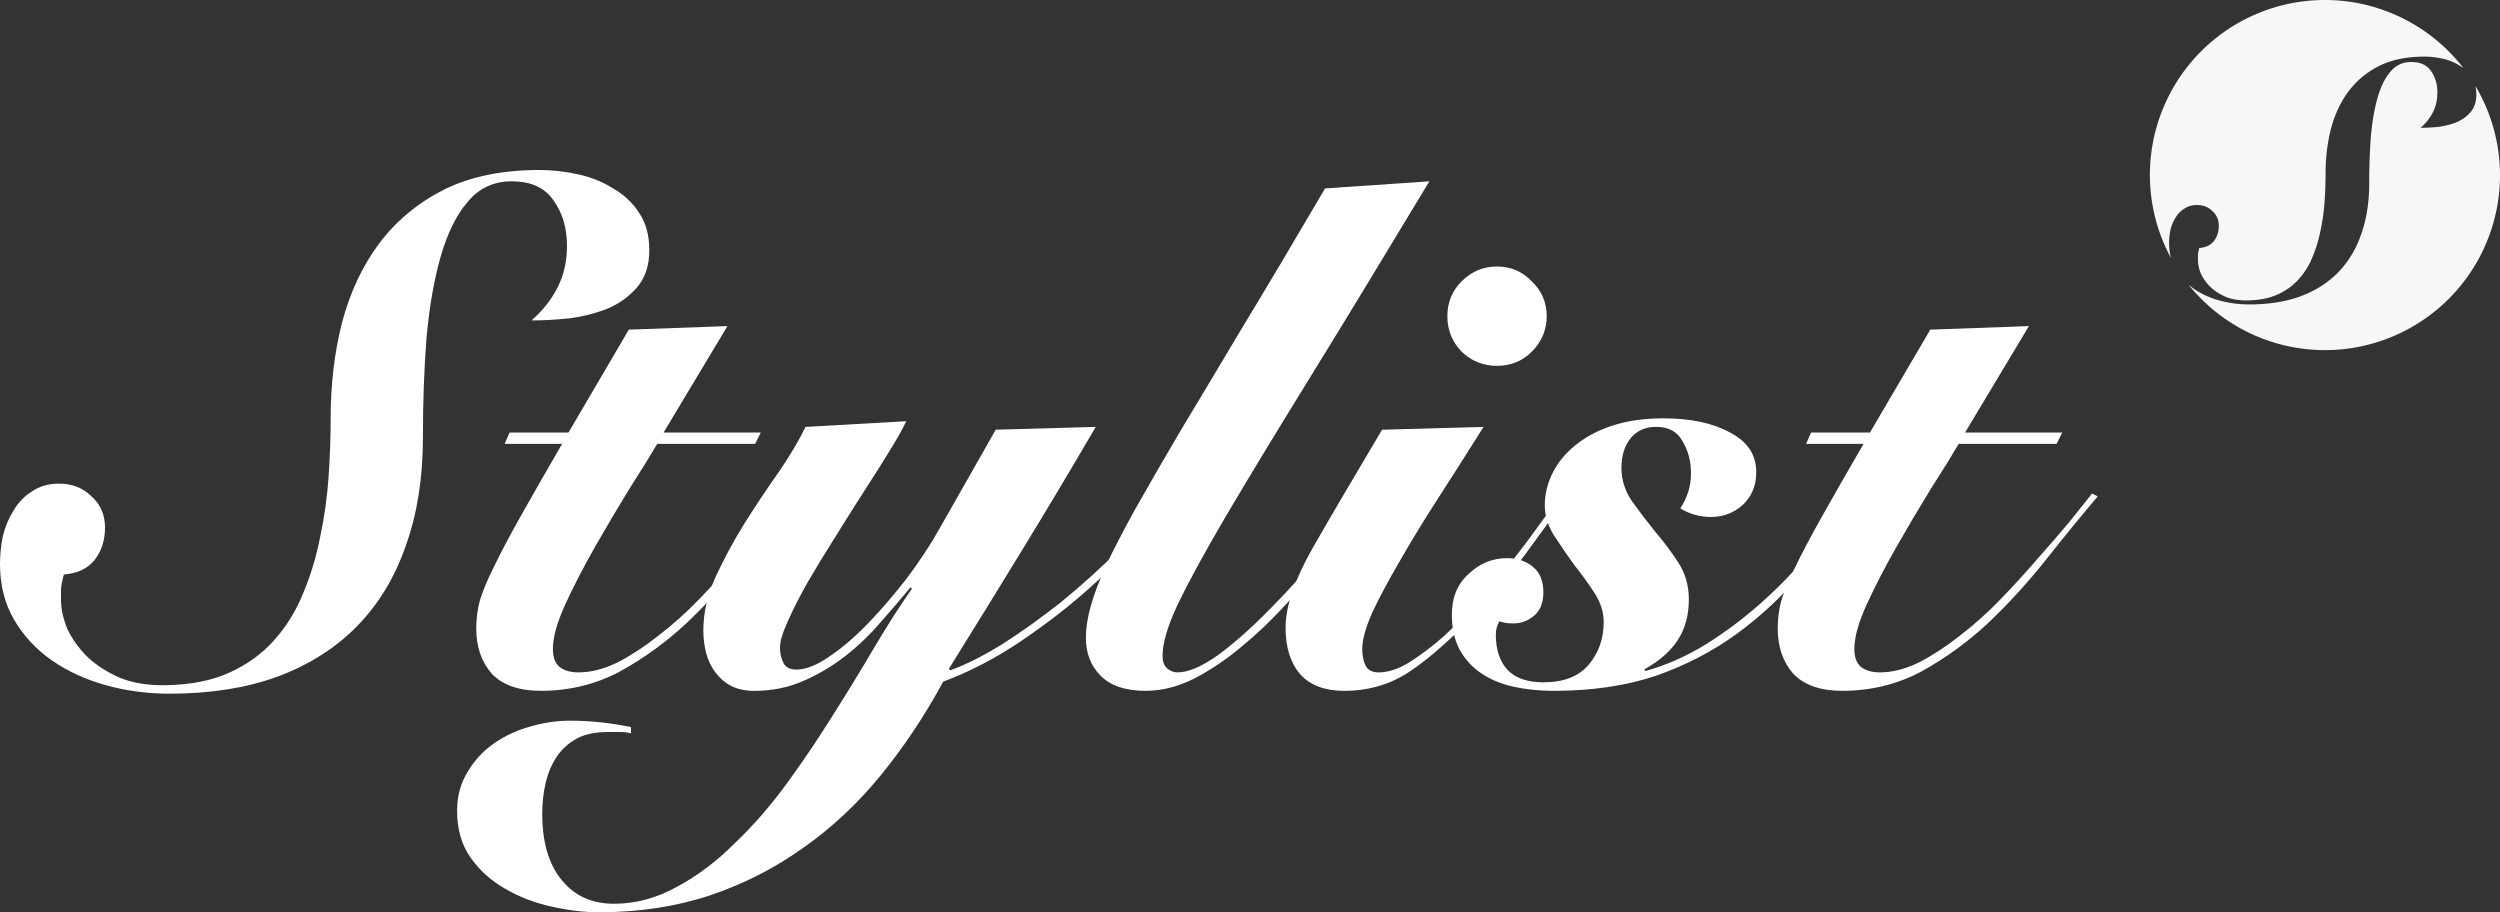 <?xml version="1.0" encoding="UTF-8" standalone="no"?>
<svg
   xmlns:dc="http://purl.org/dc/elements/1.1/"
   xmlns:cc="http://creativecommons.org/ns#"
   xmlns:rdf="http://www.w3.org/1999/02/22-rdf-syntax-ns#"
   xmlns:svg="http://www.w3.org/2000/svg"
   xmlns="http://www.w3.org/2000/svg"
   version="1.1"
   id="svg2"
   height="113.522"
   width="311.103">
  <rect width="100%" height="100%" fill="#333333" stroke="none"/>
  <defs
     id="defs4" />
  <g
     transform="translate(-47.467,-288.077)"
     id="layer1">
    <g
       transform="translate(-26.429,-8.571)"
       id="text3001"
       style="font-style:normal;font-variant:normal;font-weight:900;font-stretch:normal;font-size:88.308px;line-height:473%;font-family:'Snell Roundhand';-inkscape-font-specification:'Snell Roundhand Heavy';text-align:start;letter-spacing:0px;word-spacing:0px;writing-mode:lr-tb;text-anchor:start;fill:#ffffff;fill-opacity:1;stroke:none">
      <path
         id="path4148"
         style="fill:#ffffff"
         d="m 144.453,327.249 q 0,-3.356 -1.678,-5.652 -1.59,-2.384 -5.21,-2.384 -3.356,0 -5.475,2.561 -2.119,2.473 -3.356,6.8 -1.236,4.327 -1.766,10.155 -0.442,5.74 -0.442,12.363 0,7.506 -2.119,13.423 -2.031,5.917 -6.093,10.067 -3.974,4.062 -9.89,6.27 -5.828,2.119 -13.423,2.119 -4.15,0 -7.948,-1.06 -3.797,-1.06 -6.711,-3.091 -2.914,-2.031 -4.68,-5.034 -1.766,-3.002 -1.766,-6.976 0,-1.678 0.353,-3.444 0.442,-1.766 1.325,-3.179 0.883,-1.501 2.296,-2.384 1.413,-0.971 3.356,-0.971 2.473,0 4.062,1.59 1.678,1.501 1.678,3.886 0,2.384 -1.325,4.062 -1.325,1.59 -3.797,1.766 -0.265,0.971 -0.353,1.678 0,0.706 0,1.501 0,1.678 0.795,3.621 0.883,1.854 2.473,3.444 1.678,1.59 4.15,2.649 2.473,0.971 5.74,0.883 4.592,-0.088 7.859,-1.59 3.267,-1.501 5.475,-3.974 2.296,-2.561 3.621,-5.828 1.413,-3.356 2.119,-6.976 0.795,-3.709 1.06,-7.506 0.265,-3.886 0.265,-7.418 0,-6.27 1.413,-11.833 1.501,-5.652 4.592,-9.802 3.179,-4.239 8.036,-6.711 4.945,-2.473 11.922,-2.473 2.384,0 4.769,0.53 2.473,0.53 4.415,1.766 2.031,1.148 3.267,3.091 1.236,1.854 1.236,4.592 0,2.826 -1.501,4.592 -1.413,1.678 -3.621,2.649 -2.208,0.883 -4.769,1.236 -2.561,0.265 -4.769,0.265 2.119,-1.854 3.267,-4.15 1.148,-2.296 1.148,-5.122 z" />
      <path
         id="path4150"
         style="fill:#ffffff"
         d="m 136.693,351.887 0.618,-1.413 7.33,0 7.506,-12.805 12.275,-0.442 -7.948,13.246 12.098,0 -0.706,1.413 -12.186,0 q -1.236,2.119 -3.444,5.563 -2.119,3.444 -4.239,7.153 -2.119,3.709 -3.709,7.153 -1.59,3.444 -1.59,5.652 0,1.501 0.795,2.208 0.883,0.706 2.384,0.706 2.296,0 4.857,-1.236 2.561,-1.325 5.122,-3.356 2.649,-2.031 5.034,-4.504 2.473,-2.561 4.592,-5.034 2.208,-2.473 3.974,-4.592 1.766,-2.208 2.826,-3.532 l 0.706,0.353 q -3.002,3.532 -6.358,7.771 -3.356,4.239 -7.241,7.948 -3.886,3.621 -8.389,6.093 -4.504,2.384 -9.802,2.384 -4.062,0 -6.093,-2.119 -1.943,-2.208 -1.943,-5.652 0,-1.766 0.442,-3.444 0.53,-1.766 1.766,-4.239 1.236,-2.561 3.267,-6.182 2.031,-3.621 5.21,-9.096 l -7.153,0 z" />
      <path
         id="path4152"
         style="fill:#ffffff"
         d="m 186.678,349.061 q -0.618,1.325 -2.031,3.621 -1.413,2.296 -3.179,5.034 -1.766,2.738 -3.621,5.74 -1.854,2.914 -3.444,5.652 -1.501,2.649 -2.473,4.857 -0.971,2.119 -0.971,3.267 0,1.06 0.442,1.943 0.442,0.795 1.59,0.795 1.766,0 4.062,-1.59 2.384,-1.59 4.857,-4.15 2.473,-2.561 4.857,-5.652 2.384,-3.179 4.062,-6.182 l 6.976,-12.275 12.451,-0.353 q -4.592,7.859 -9.184,15.366 -4.592,7.506 -9.096,14.747 l 0.177,0.177 q 2.738,-0.971 6.358,-3.179 3.621,-2.296 7.418,-5.298 3.797,-3.091 7.418,-6.711 3.709,-3.709 6.446,-7.506 l 0.706,0.53 q -1.59,2.208 -4.504,5.475 -2.914,3.267 -6.8,6.711 -3.797,3.356 -8.389,6.446 -4.592,3.091 -9.537,4.945 -3.444,6.358 -7.771,11.657 -4.327,5.298 -9.626,9.007 -5.298,3.797 -11.568,5.917 -6.358,2.119 -13.864,2.119 -2.826,0 -5.917,-0.706 -3.179,-0.706 -5.74,-2.208 -2.649,-1.501 -4.327,-3.886 -1.678,-2.384 -1.678,-5.828 0,-2.738 1.325,-4.857 1.236,-2.119 3.267,-3.532 2.031,-1.413 4.592,-2.119 2.473,-0.706 4.857,-0.706 3.709,0 7.594,0.795 l 0,0.795 q -0.53,-0.177 -1.325,-0.177 -0.883,0 -1.59,0 -2.296,0 -3.797,0.795 -1.59,0.883 -2.473,2.208 -0.971,1.413 -1.413,3.267 -0.442,1.854 -0.442,3.886 0,5.298 2.384,8.213 2.384,3.002 6.535,3.002 4.062,0 7.859,-2.119 3.797,-2.031 7.153,-5.387 3.444,-3.267 6.535,-7.506 3.091,-4.239 5.828,-8.654 2.738,-4.327 5.122,-8.389 2.473,-4.15 4.592,-7.153 l -0.177,-0.177 q -1.678,2.031 -3.709,4.327 -1.943,2.296 -4.415,4.239 -2.384,1.854 -5.21,3.091 -2.826,1.236 -6.093,1.236 -1.678,0 -2.914,-0.618 -1.148,-0.618 -1.943,-1.678 -0.795,-1.06 -1.148,-2.384 -0.353,-1.413 -0.353,-2.826 0,-3.267 1.501,-6.623 1.59,-3.444 3.621,-6.711 2.119,-3.356 4.239,-6.358 2.119,-3.091 3.356,-5.652 l 12.54,-0.706 z" />
      <path
         id="path4154"
         style="fill:#ffffff"
         d="m 251.77,319.213 q -8.831,14.659 -15.101,24.814 -6.27,10.155 -10.332,17.043 -3.974,6.8 -5.917,10.862 -1.854,3.974 -1.854,6.358 0,0.971 0.53,1.501 0.618,0.53 1.325,0.53 2.031,0 5.122,-2.208 3.091,-2.296 6.358,-5.652 3.356,-3.356 6.446,-7.153 3.091,-3.886 5.122,-7.065 l 0.706,0.353 q -0.618,0.883 -2.031,3.002 -1.413,2.119 -3.532,4.857 -2.119,2.649 -4.769,5.475 -2.561,2.826 -5.475,5.21 -2.826,2.384 -5.917,3.974 -3.002,1.501 -6.005,1.501 -3.709,0 -5.563,-1.854 -1.854,-1.854 -1.854,-4.68 0,-1.943 0.618,-4.062 0.618,-2.208 1.943,-5.122 1.413,-3.002 3.621,-6.976 2.296,-4.062 5.563,-9.626 3.356,-5.563 7.771,-12.981 4.504,-7.418 10.244,-17.22 l 12.981,-0.883 z" />
      <path
         id="path4156"
         style="fill:#ffffff"
         d="m 258.512,349.768 q -2.826,4.504 -5.563,8.742 -2.738,4.239 -4.857,7.948 -2.119,3.621 -3.444,6.446 -1.236,2.826 -1.236,4.504 0,1.236 0.442,2.119 0.442,0.795 1.59,0.795 1.766,0 3.797,-1.236 2.119,-1.325 4.327,-3.267 2.208,-2.031 4.415,-4.504 2.208,-2.561 4.15,-4.945 1.943,-2.473 3.444,-4.592 1.59,-2.208 2.561,-3.532 l 0.706,0.265 q -2.119,3.002 -5.298,7.33 -3.179,4.239 -7.153,8.301 -4.062,4.15 -7.506,6.358 -3.444,2.119 -7.683,2.119 -3.621,0 -5.475,-2.031 -1.854,-2.119 -1.854,-5.828 0,-3.974 3.356,-9.89 3.444,-6.005 8.654,-14.747 l 12.628,-0.353 z m -4.504,-13.776 q 0,-2.561 1.766,-4.327 1.854,-1.854 4.415,-1.854 2.561,0 4.327,1.854 1.854,1.766 1.854,4.327 0,2.561 -1.854,4.415 -1.766,1.766 -4.327,1.766 -2.561,0 -4.415,-1.766 -1.766,-1.854 -1.766,-4.415 z" />
      <path
         id="path4158"
         style="fill:#ffffff"
         d="m 305.076,358.775 q -3.267,4.857 -6.976,9.184 -3.621,4.327 -8.124,7.594 -4.504,3.267 -10.067,5.21 -5.563,1.854 -12.716,1.854 -2.649,0 -5.034,-0.53 -2.296,-0.53 -3.974,-1.678 -1.678,-1.148 -2.649,-2.914 -0.971,-1.854 -0.971,-4.327 0,-3.267 2.119,-5.122 2.031,-1.943 4.769,-1.943 1.854,0 3.179,1.06 1.325,1.06 1.325,3.179 0,1.943 -1.148,2.914 -1.148,0.971 -2.561,0.971 -1.06,0 -1.766,-0.265 -0.442,0.706 -0.442,1.678 0,2.826 1.501,4.415 1.501,1.501 4.415,1.501 3.797,0 5.652,-2.208 1.854,-2.208 1.854,-5.298 0,-1.854 -1.148,-3.621 -1.148,-1.766 -2.561,-3.532 -1.325,-1.854 -2.473,-3.621 -1.148,-1.854 -1.148,-3.709 0,-2.119 0.971,-4.062 0.971,-1.943 2.826,-3.444 1.943,-1.59 4.68,-2.473 2.738,-0.883 6.27,-0.883 5.122,0 8.301,1.766 3.267,1.678 3.267,4.945 0,2.473 -1.678,4.062 -1.678,1.501 -3.974,1.501 -2.031,0 -3.797,-1.06 0.618,-0.971 0.971,-2.031 0.353,-1.06 0.353,-2.384 0,-2.208 -1.06,-3.974 -0.971,-1.766 -3.267,-1.766 -2.031,0 -3.179,1.413 -1.148,1.413 -1.148,3.709 0,2.208 1.325,4.15 1.325,1.854 2.826,3.709 1.59,1.854 2.914,3.886 1.325,2.031 1.325,4.592 0,3.002 -1.413,5.122 -1.325,2.031 -4.15,3.621 l 0.177,0.177 q 3.797,-1.06 7.418,-3.267 3.709,-2.296 7.065,-5.298 3.356,-3.002 6.182,-6.446 2.914,-3.532 5.122,-7.065 l 0.618,0.706 z" />
      <path
         id="path4160"
         style="fill:#ffffff"
         d="m 298.648,351.887 0.618,-1.413 7.33,0 7.506,-12.805 12.275,-0.442 -7.948,13.246 12.098,0 -0.706,1.413 -12.186,0 q -1.236,2.119 -3.444,5.563 -2.119,3.444 -4.239,7.153 -2.119,3.709 -3.709,7.153 -1.59,3.444 -1.59,5.652 0,1.501 0.795,2.208 0.883,0.706 2.384,0.706 2.296,0 4.857,-1.236 2.561,-1.325 5.122,-3.356 2.649,-2.031 5.034,-4.504 2.473,-2.561 4.592,-5.034 2.208,-2.473 3.974,-4.592 1.766,-2.208 2.826,-3.532 l 0.706,0.353 q -3.002,3.532 -6.358,7.771 -3.356,4.239 -7.241,7.948 -3.886,3.621 -8.389,6.093 -4.504,2.384 -9.802,2.384 -4.062,0 -6.093,-2.119 -1.943,-2.208 -1.943,-5.652 0,-1.766 0.442,-3.444 0.53,-1.766 1.766,-4.239 1.236,-2.561 3.267,-6.182 2.031,-3.621 5.21,-9.096 l -7.153,0 z" />
    </g>
    <path
       id="path3005"
       d="M 336.786,288.077 A 21.785,21.785 0 0 0 315,309.862 a 21.785,21.785 0 0 0 2.639,10.351 c -0.163,-0.589 -0.248,-1.22 -0.248,-1.899 0,-0.529 0.056,-1.072 0.167,-1.63 0.139,-0.557 0.348,-1.059 0.626,-1.505 0.279,-0.474 0.641,-0.849 1.087,-1.128 0.446,-0.306 0.975,-0.46 1.588,-0.46 0.78,0 1.421,0.251 1.922,0.752 0.529,0.474 0.794,1.087 0.794,1.839 0,0.752 -0.209,1.393 -0.627,1.922 -0.418,0.501 -1.016,0.78 -1.796,0.836 -0.084,0.306 -0.14,0.571 -0.167,0.794 l 0,0.71 c 0,0.529 0.125,1.1 0.376,1.713 0.279,0.585 0.668,1.128 1.17,1.63 0.529,0.501 1.184,0.919 1.964,1.254 0.78,0.306 1.685,0.446 2.716,0.418 1.448,-0.028 2.688,-0.278 3.719,-0.752 1.031,-0.474 1.894,-1.101 2.59,-1.881 0.724,-0.808 1.295,-1.727 1.713,-2.758 0.446,-1.059 0.78,-2.159 1.003,-3.301 0.251,-1.17 0.418,-2.354 0.502,-3.552 0.084,-1.226 0.126,-2.395 0.126,-3.51 0,-1.978 0.223,-3.844 0.668,-5.599 0.474,-1.783 1.198,-3.328 2.173,-4.638 1.003,-1.337 2.27,-2.396 3.802,-3.175 1.56,-0.78 3.44,-1.17 5.641,-1.17 0.752,0 1.504,0.084 2.256,0.251 0.78,0.167 1.476,0.446 2.089,0.836 0.189,0.107 0.367,0.226 0.534,0.355 a 21.785,21.785 0 0 0 -17.241,-8.49 z m 10.732,7.717 c -1.059,0 -1.922,0.404 -2.59,1.212 -0.669,0.78 -1.198,1.852 -1.588,3.217 -0.39,1.365 -0.669,2.967 -0.836,4.805 -0.139,1.811 -0.209,3.76 -0.209,5.849 0,2.368 -0.334,4.485 -1.002,6.351 -0.641,1.866 -1.602,3.454 -2.883,4.763 -1.254,1.281 -2.813,2.27 -4.68,2.967 -1.838,0.669 -3.956,1.003 -6.352,1.003 -1.309,0 -2.562,-0.167 -3.76,-0.501 -1.198,-0.334 -2.256,-0.822 -3.175,-1.463 -0.22,-0.154 -0.43,-0.316 -0.629,-0.488 a 21.785,21.785 0 0 0 16.973,8.138 21.785,21.785 0 0 0 21.785,-21.785 21.785,21.785 0 0 0 -3.069,-11.101 c 0.08,0.334 0.122,0.695 0.122,1.086 0,0.891 -0.237,1.615 -0.71,2.172 -0.446,0.529 -1.017,0.947 -1.713,1.254 -0.696,0.279 -1.448,0.474 -2.256,0.585 -0.808,0.084 -1.56,0.125 -2.257,0.125 0.669,-0.585 1.184,-1.24 1.546,-1.964 0.362,-0.724 0.543,-1.532 0.543,-2.423 0,-1.059 -0.265,-1.95 -0.794,-2.674 -0.501,-0.752 -1.323,-1.128 -2.465,-1.128 z"
       style="opacity:0.96;fill:#ffffff;fill-opacity:1;stroke:none" />
  </g>
</svg>
